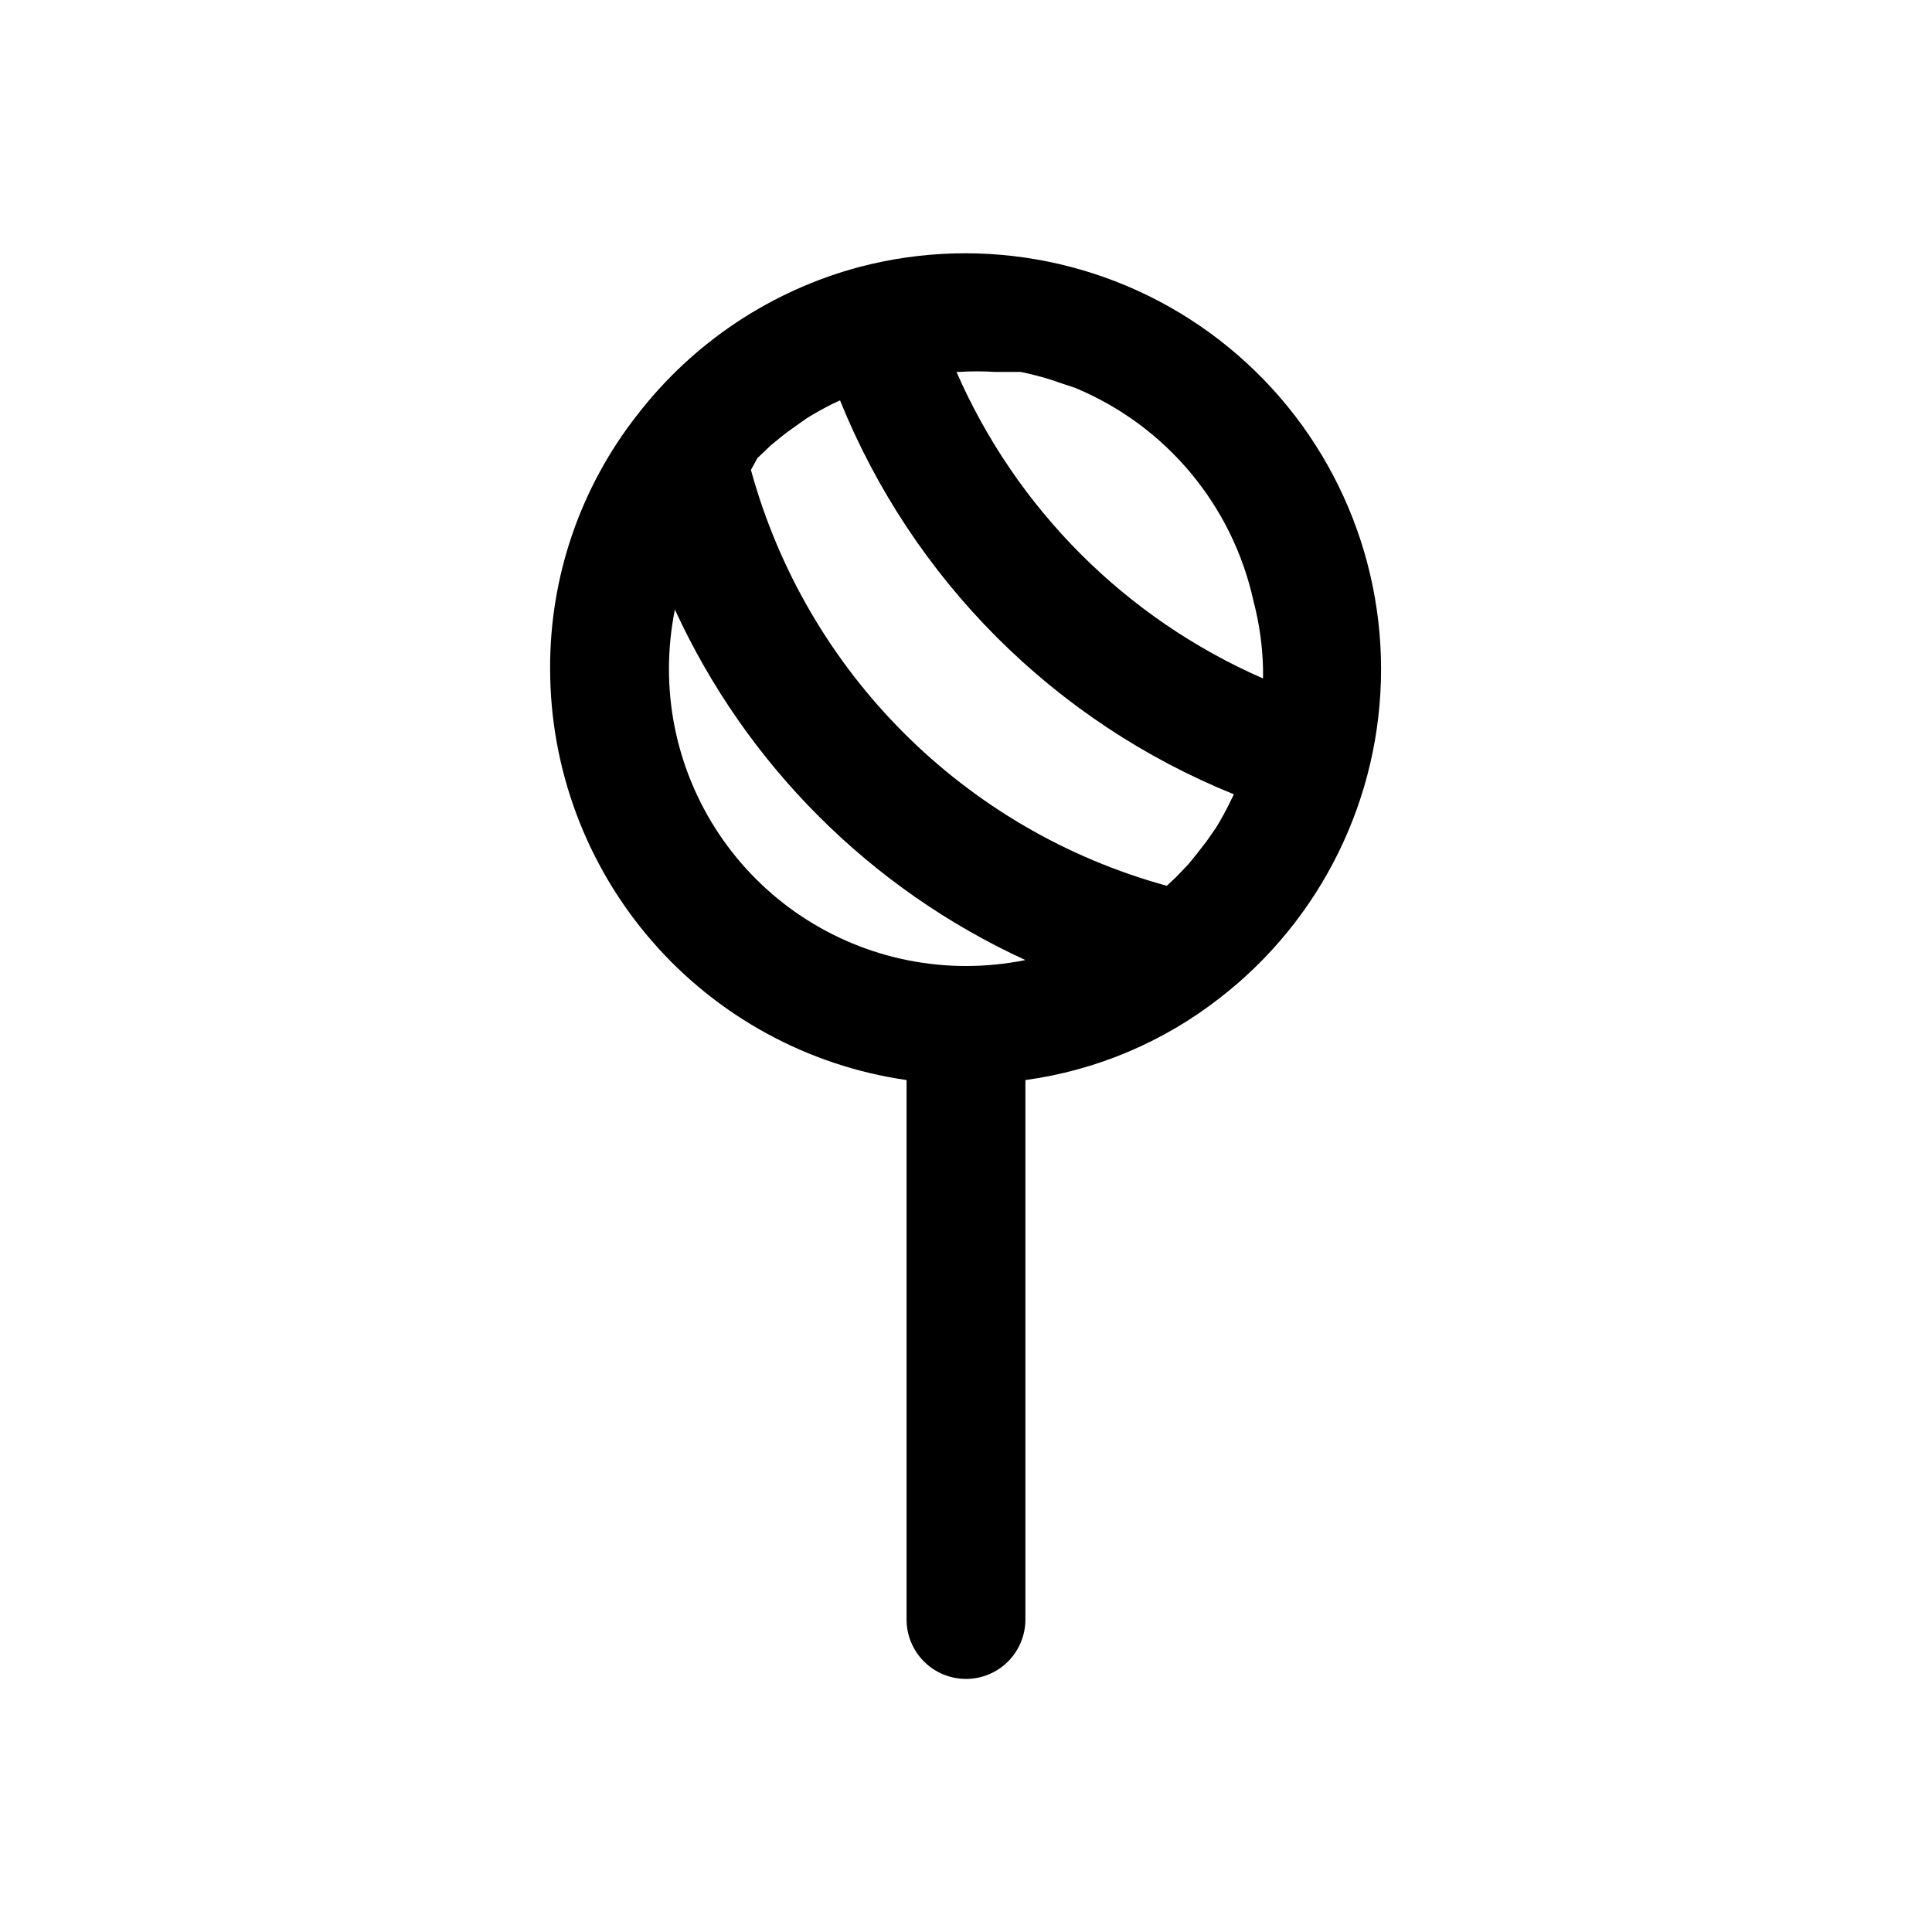 <?xml version="1.0" encoding="UTF-8"?>
<!-- Uploaded to: ICON Repo, www.iconrepo.com, Generator: ICON Repo Mixer Tools -->
<svg fill="#000000" width="800px" height="800px" version="1.1" viewBox="144 144 512 512" xmlns="http://www.w3.org/2000/svg">
 <path d="m400 588.93c4.176 0 8.18-1.656 11.133-4.609 2.949-2.953 4.609-6.957 4.609-11.133v-142.96c18.777-2.57 36.539-10.066 51.484-21.727 26.992-20.879 42.785-53.09 42.773-87.215-0.016-34.125-15.836-66.32-42.848-87.18-27.008-20.859-62.156-28.027-95.18-19.414-23.457 6.211-44.211 19.992-59.039 39.203-15.102 19.203-23.262 42.953-23.145 67.383 0.031 26.48 9.594 52.062 26.941 72.07 17.348 20.004 41.316 33.098 67.523 36.879v142.96c0 4.176 1.66 8.18 4.613 11.133 2.953 2.953 6.957 4.609 11.133 4.609zm-1.734-346.37c3.148-0.195 6.301-0.195 9.449 0h6.769c3.797 0.766 7.535 1.82 11.176 3.148l3.305 1.102h0.004c24.031 9.992 41.664 31.098 47.23 56.52 1.539 5.867 2.387 11.891 2.519 17.949v2.519c-36.348-15.879-65.359-44.895-81.238-81.238zm-53.531 22.828 3.465-3.305c1.891-1.574 3.777-3.148 5.824-4.566l3.777-2.676h0.004c2.293-1.434 4.656-2.746 7.086-3.938l1.73-0.789c9.504 23.516 23.641 44.875 41.574 62.809 17.934 17.934 39.293 32.074 62.809 41.578l-0.789 1.574h0.004c-1.188 2.481-2.5 4.898-3.938 7.242l-2.519 3.621c-1.574 2.047-3.148 4.094-4.879 6.141l-3.148 3.305-2.519 2.363v-0.004c-53.621-14.699-95.508-56.59-110.21-110.21zm-23.457 55.891c0.004-5.285 0.531-10.559 1.574-15.742 18.855 41.078 51.812 74.035 92.891 92.891-5.184 1.043-10.457 1.57-15.742 1.574-20.879 0-40.902-8.297-55.664-23.059-14.766-14.762-23.059-34.785-23.059-55.664z"/>
</svg>